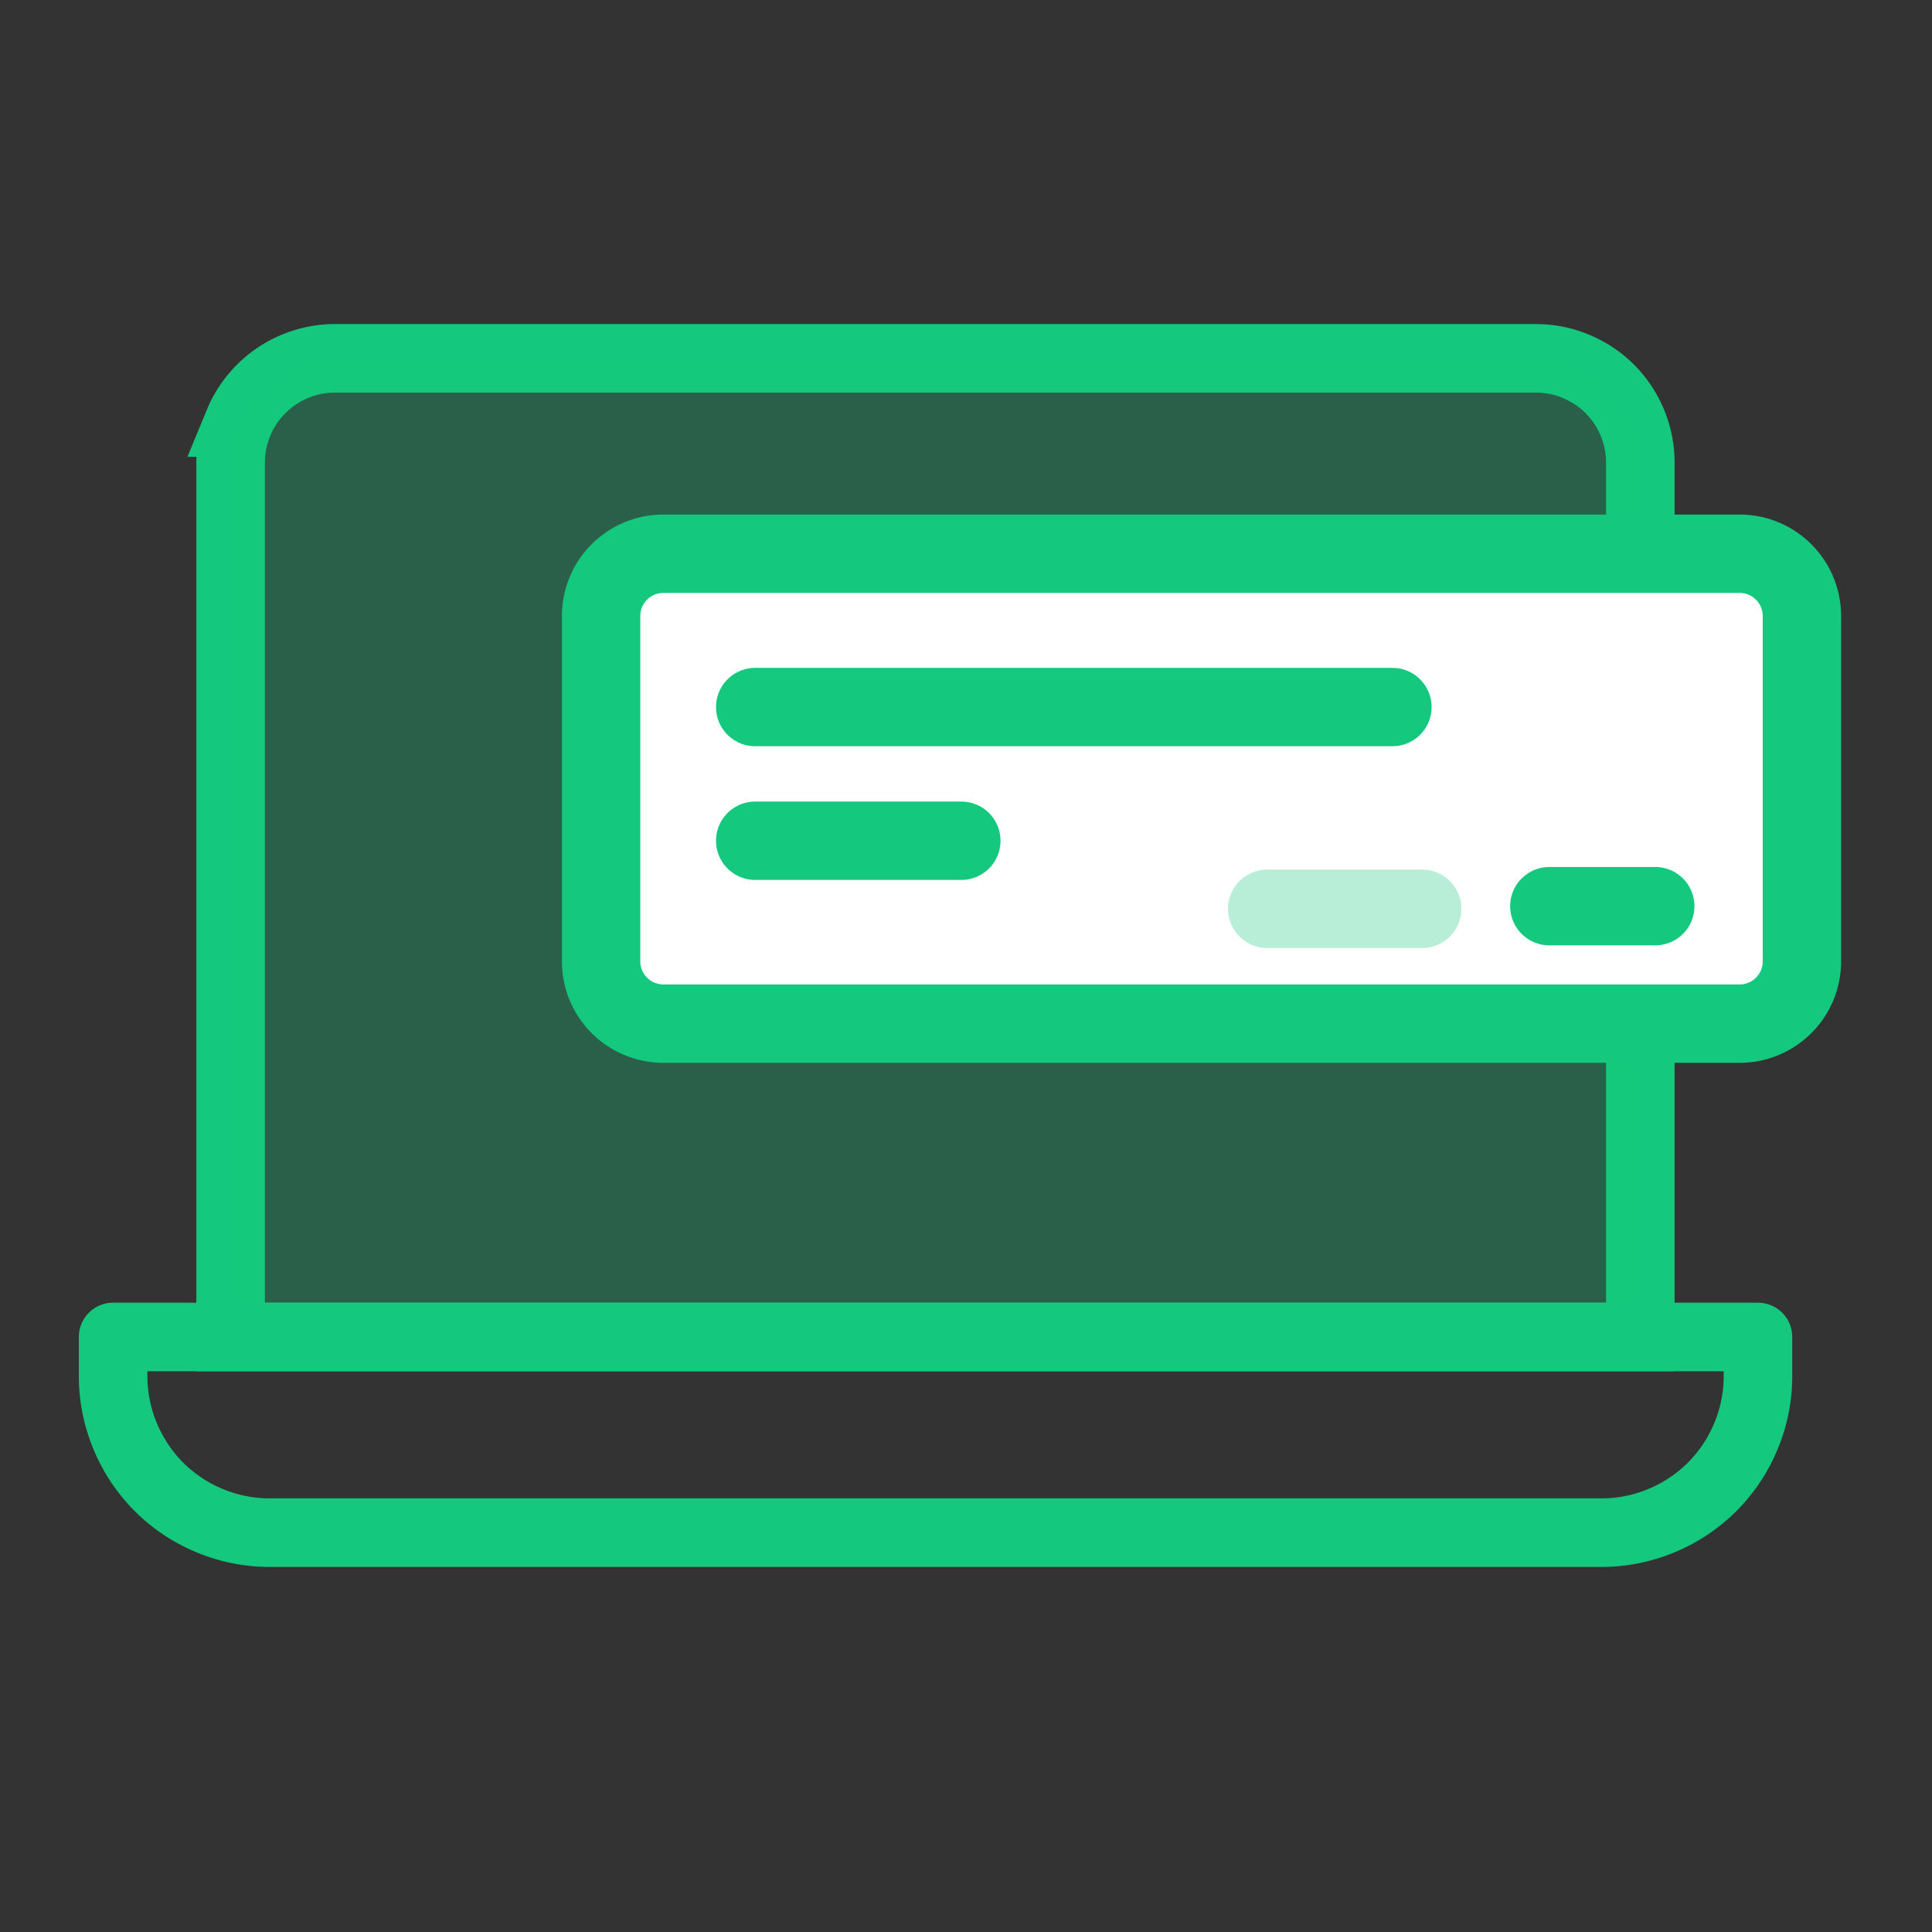 <svg width="60" height="60" fill="none" xmlns="http://www.w3.org/2000/svg"><rect width="100%" height="100%" fill="#333333" stroke="none"/><path d="M10.403 11.129H47.7c.426 0 .847.082 1.239.247.396.164.755.401 1.054.701a3.246 3.246 0 0 1 .949 2.294v27.15H7.162v-27.16c0-.426.086-.847.25-1.238a3.18 3.18 0 0 1 .702-1.046 3.2 3.2 0 0 1 1.05-.701 3.198 3.198 0 0 1 1.24-.247Z" stroke="#14C87D" stroke-width="2.129"/><path opacity=".302" d="M10.403 11.129H47.7c.426 0 .847.082 1.239.247.396.164.755.401 1.054.701a3.246 3.246 0 0 1 .949 2.294v27.15H7.162v-27.16c0-.426.086-.847.25-1.238a3.18 3.18 0 0 1 .702-1.046 3.2 3.2 0 0 1 1.05-.701 3.198 3.198 0 0 1 1.24-.247Z" fill="#14C87D"/><path d="M3.513 41.521h51.082v1.215a4.83 4.83 0 0 1-.372 1.862c-.242.59-.6 1.123-1.05 1.578-.455.45-.988.808-1.578 1.05a4.83 4.83 0 0 1-1.863.372H8.376a4.83 4.83 0 0 1-1.863-.372 4.867 4.867 0 0 1-1.577-1.05 4.867 4.867 0 0 1-1.05-1.578 4.831 4.831 0 0 1-.373-1.862V41.52Z" stroke="#14C87D" stroke-width="2.129" stroke-linecap="round" stroke-linejoin="round"/><path d="M18.668 19.132c0-1.07.866-1.935 1.935-1.935h33.421c1.07 0 1.936.866 1.936 1.935v10.723c0 1.07-.867 1.935-1.936 1.935h-33.42a1.935 1.935 0 0 1-1.936-1.935V19.132Z" fill="#fff" stroke="#14C87D" stroke-width="2.434" stroke-linecap="round" stroke-linejoin="round"/><path d="M23.453 21.958h19.79-19.79Z" fill="#B9EFD8"/><path d="M23.453 21.958h19.79" stroke="#14C87D" stroke-width="2.434" stroke-linecap="round" stroke-linejoin="round"/><path d="M23.453 26.11h6.402-6.402Z" fill="#B9EFD8"/><path d="M23.453 26.11h6.402" stroke="#14C87D" stroke-width="2.434" stroke-linecap="round" stroke-linejoin="round"/><g opacity=".302"><path d="M39.353 28.224h4.815-4.815Z" fill="#B9EFD8"/><path d="M39.353 28.224h4.815" stroke="#14C87D" stroke-width="2.434" stroke-linecap="round" stroke-linejoin="round"/></g><path d="M48.116 28.142h3.29-3.29Z" fill="#B9EFD8"/><path d="M48.116 28.142h3.29" stroke="#14C87D" stroke-width="2.434" stroke-linecap="round" stroke-linejoin="round"/></svg>